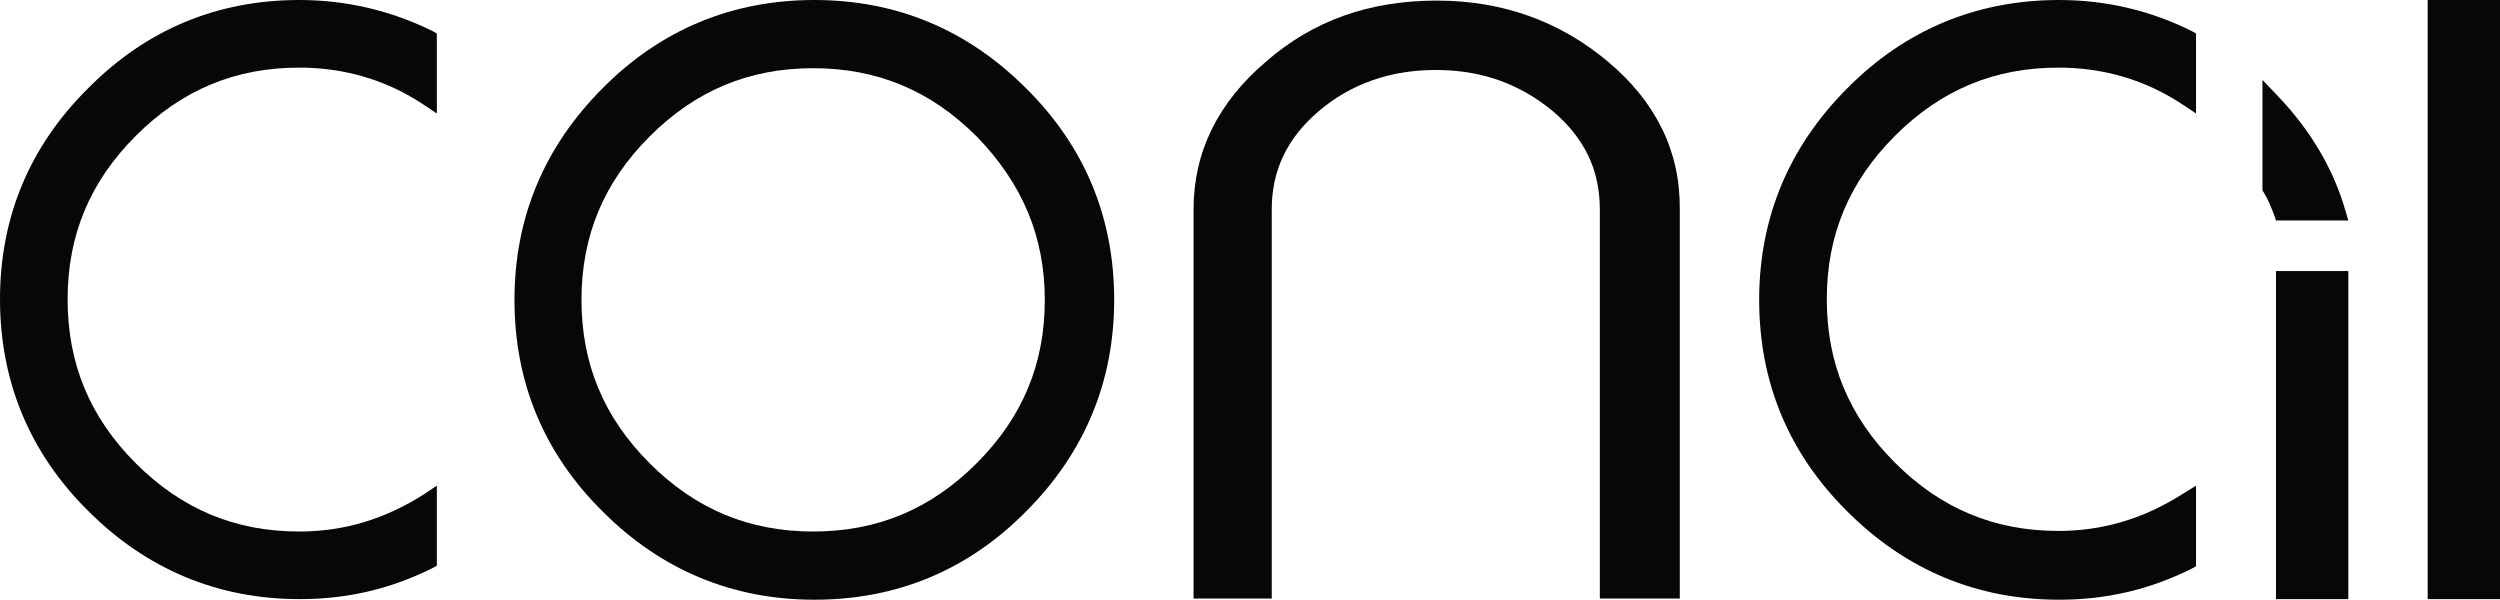 <?xml version="1.0" encoding="utf-8"?>
<!-- Generator: Adobe Illustrator 26.0.3, SVG Export Plug-In . SVG Version: 6.00 Build 0)  -->
<svg version="1.1" id="Lager_1" xmlns="http://www.w3.org/2000/svg" xmlns:xlink="http://www.w3.org/1999/xlink" x="0px" y="0px"
	 viewBox="0 0 425.2 102.1" style="enable-background:new 0 0 425.2 102.1;" xml:space="preserve">
<style type="text/css">
	.st0{fill:#050709;}
</style>
<g>
	<path class="st0" d="M387.1,16l-2.3-2.4v18.8l0.2,0.3c0.8,1.3,1.3,2.6,1.8,3.9l0.3,0.9h12.3l-0.5-1.7
		C396.8,28.5,392.8,21.9,387.1,16z"/>
	<path class="st0" d="M138.5,0c-13.9,0-26.1,5-36,15c-9.9,9.9-15,22-15,36s5,26.1,15,36c9.9,9.9,22,15,36,15s26.1-5,36-15
		c9.9-9.9,15-22,15-36s-5-26.1-15-36C164.5,5,152.4,0,138.5,0z M110.5,78.8c-7.8-7.8-11.6-16.9-11.6-27.8s3.8-20,11.6-27.8
		c7.8-7.8,16.9-11.6,27.8-11.6c10.9,0,20,3.8,27.8,11.6c7.8,8,11.6,17.1,11.6,27.8c0,10.9-3.8,20-11.6,27.8
		c-7.8,7.8-16.9,11.6-27.8,11.6S118.3,86.6,110.5,78.8z"/>
	<path class="st0" d="M50.9,0C37,0,24.9,5,15,15C5,24.9,0,37,0,50.9s5,26.1,15,36c9.9,9.9,22,15,36,15c8,0,15.4-1.7,22.6-5.3
		l0.7-0.4V82.6L72.2,84c-6.7,4.3-13.7,6.4-21.3,6.4c-10.9,0-20-3.8-27.8-11.6C15.3,71,11.5,61.9,11.5,50.9c0-10.9,3.8-20,11.6-27.8
		c7.8-7.8,16.9-11.6,27.8-11.6c7.7,0,14.9,2.1,21.3,6.4l2.1,1.4V5.7l-0.7-0.4C66.5,1.8,58.9,0,50.9,0z"/>
	<path class="st0" d="M273.5,10.5c-8.2-6.9-18-10.4-29.1-10.4c-11.5,0-21.1,3.4-29.1,10.4c-8.1,6.9-12.3,15.3-12.3,25.1l0,66.2h13.3
		l0-66.2c0-6.6,2.6-12.1,8-16.7c5.4-4.6,12.1-7,19.9-7c7.7,0,14.2,2.3,19.9,7c5.4,4.6,8,10,8,16.7l0,66.2h13.6l0-66.2
		C285.8,25.7,281.6,17.3,273.5,10.5z"/>
	<rect x="412.9" class="st0" width="12.3" height="101.9"/>
	<rect x="387.1" y="46.1" class="st0" width="12.3" height="55.8"/>
	<path class="st0" d="M350.2,0c-13.9,0-26.1,5-36,15c-9.9,9.9-15,22-15,36s5,26.1,15,36c9.9,9.9,22,15,36,15c8,0,15.4-1.7,22.6-5.3
		l0.7-0.4V82.6l-2.1,1.3c-6.7,4.3-13.7,6.4-21.3,6.4c-10.9,0-20-3.8-27.8-11.6c-7.8-7.8-11.6-16.9-11.6-27.8s3.8-20,11.6-27.8
		c7.8-7.8,16.9-11.6,27.8-11.6c7.7,0,14.9,2.1,21.3,6.4l2.1,1.4V5.7l-0.7-0.4C365.8,1.8,358.2,0,350.2,0z"/>
</g>
</svg>
